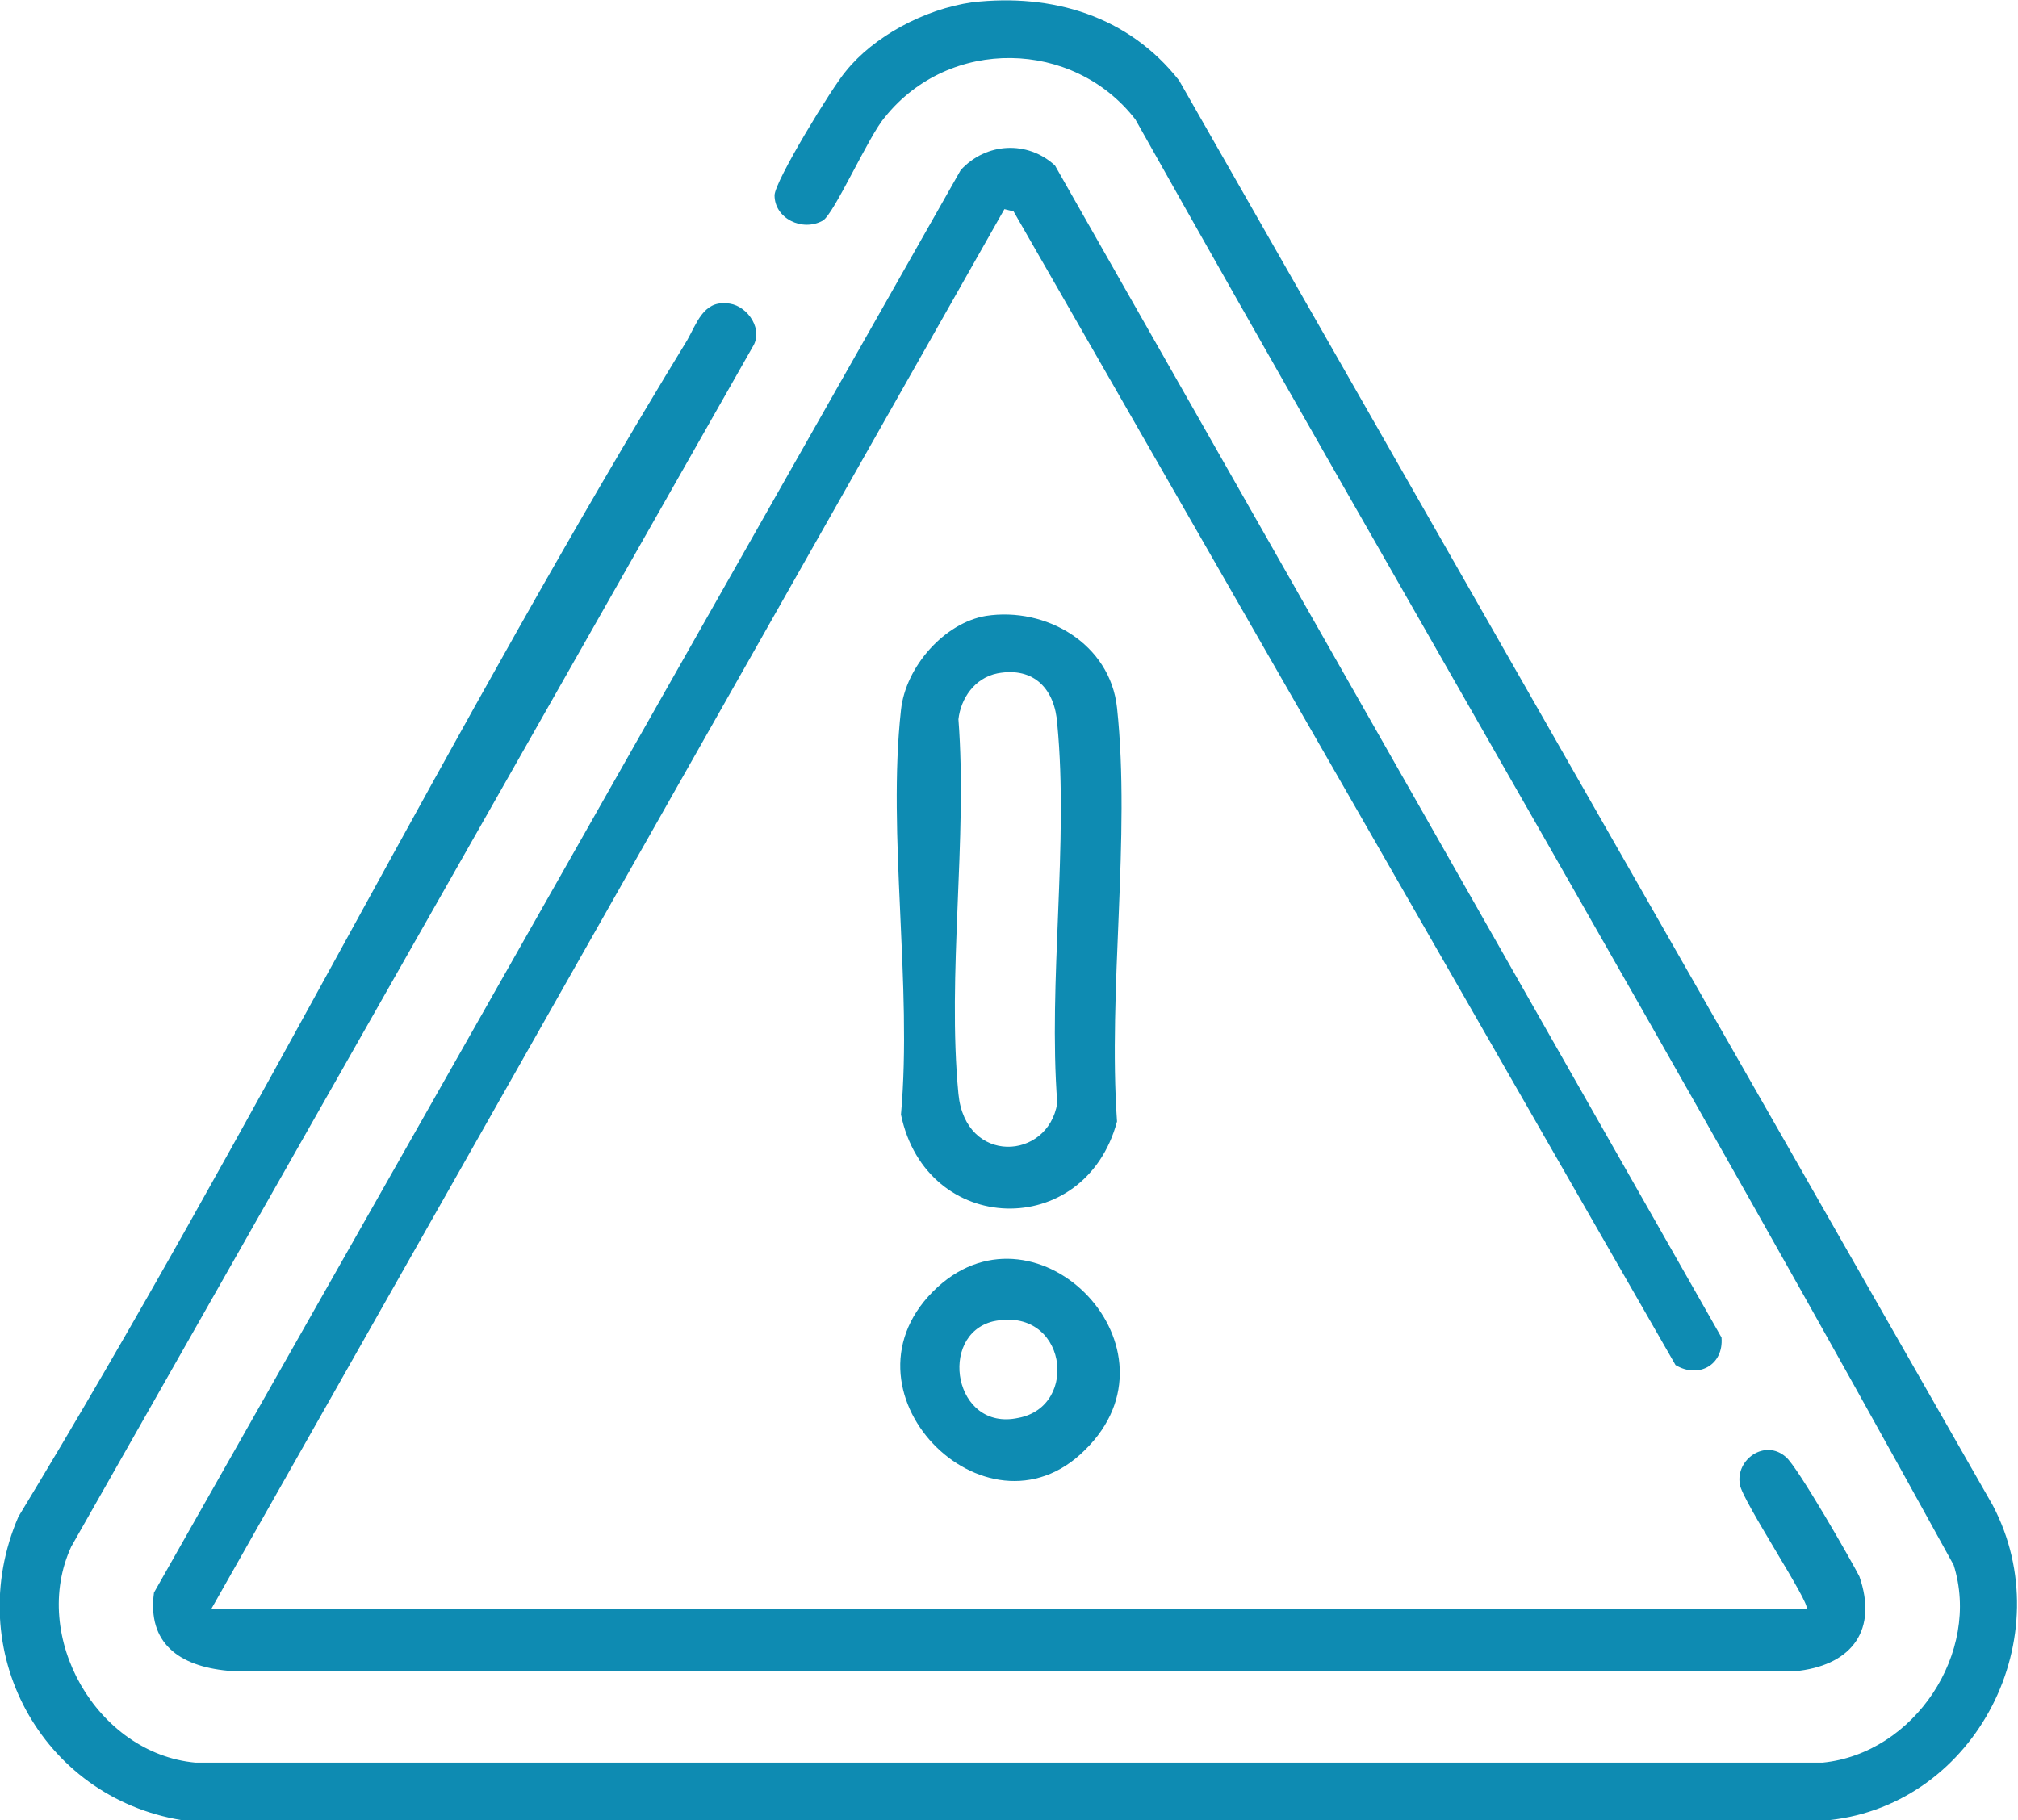 <?xml version="1.0" encoding="utf-8"?>
<!-- Generator: Adobe Illustrator 29.5.1, SVG Export Plug-In . SVG Version: 9.03 Build 0)  -->
<!DOCTYPE svg PUBLIC "-//W3C//DTD SVG 1.0//EN" "http://www.w3.org/TR/2001/REC-SVG-20010904/DTD/svg10.dtd">
<svg version="1.0" id="Camada_1" xmlns:x="http://ns.adobe.com/Extensibility/1.0/" xmlns:i="http://ns.adobe.com/AdobeIllustrator/10.0/" xmlns:graph="http://ns.adobe.com/Graphs/1.0/"
	 xmlns="http://www.w3.org/2000/svg" xmlns:xlink="http://www.w3.org/1999/xlink" x="0px" y="0px" width="87.8px" height="79.2px"
	 viewBox="0 0 87.8 79.2" style="enable-background:new 0 0 87.8 79.2;" xml:space="preserve">
<style type="text/css">
	.st0{fill:#0E8BB2;}
</style>
<g>
	<g>
		<path class="st0" d="M42.3,0.1c3.5-0.4,6.8,0.6,9,3.4l35.4,62c3,5.7-0.7,13-7.1,13.7l-71.7,0c-6.1-1-9.6-7.4-7.1-13.2
			C11,49.2,19.7,31.5,29.9,14.8c0.4-0.7,0.7-1.7,1.7-1.6c0.8,0,1.6,1,1.2,1.8L3.1,67.3c-1.8,3.9,1.1,9,5.4,9.4h70.8
			c4-0.4,6.9-4.8,5.7-8.6C73.4,47,61.2,26.2,49.4,5.2c-2.7-3.5-8.1-3.6-10.9-0.1c-0.7,0.8-2.2,4.2-2.7,4.5c-0.9,0.5-2.1-0.1-2.1-1.1
			c0-0.6,2.5-4.7,3.1-5.4C38,1.6,40.2,0.4,42.3,0.1z"/>
		<path class="st0" d="M78.6,70c0.2-0.2-2.8-4.7-2.9-5.4c-0.2-1.1,1.1-2,2-1.2c0.5,0.4,2.9,4.6,3.2,5.2c0.8,2.3-0.3,3.8-2.6,4.1
			l-68.4,0c-2.1-0.2-3.5-1.2-3.2-3.4L41.8,7.4c1.1-1.2,2.9-1.3,4.1-0.2l29,51c0.1,1.2-1,1.8-2,1.2L44.1,9.2l-0.4-0.1L9.2,70H78.6z"
			/>
		<path class="st0" d="M42.9,26.8c2.6-0.4,5.4,1.2,5.7,4c0.6,5.6-0.4,12.3,0,18c-1.4,5.2-8.3,5-9.4-0.3c0.5-5.6-0.6-12.2,0-17.6
			C39.4,29,41.1,27.1,42.9,26.8z M43.4,29.3c-1,0.2-1.6,1.1-1.7,2c0.4,5.2-0.5,11.1,0,16.3c0.3,3.1,3.9,2.9,4.3,0.4
			c-0.4-5.3,0.5-11.3,0-16.5C45.9,30,45,29,43.4,29.3z"/>
		<path class="st0" d="M47.2,63.1c-4.3,4.3-11.2-2.7-6.4-7.1C45.2,52,51.7,58.7,47.2,63.1z M43.2,57.5c-2.4,0.6-1.7,4.8,1.1,4.2
			C47,61.2,46.4,56.8,43.2,57.5z"/>
	</g>
</g>
</svg>
